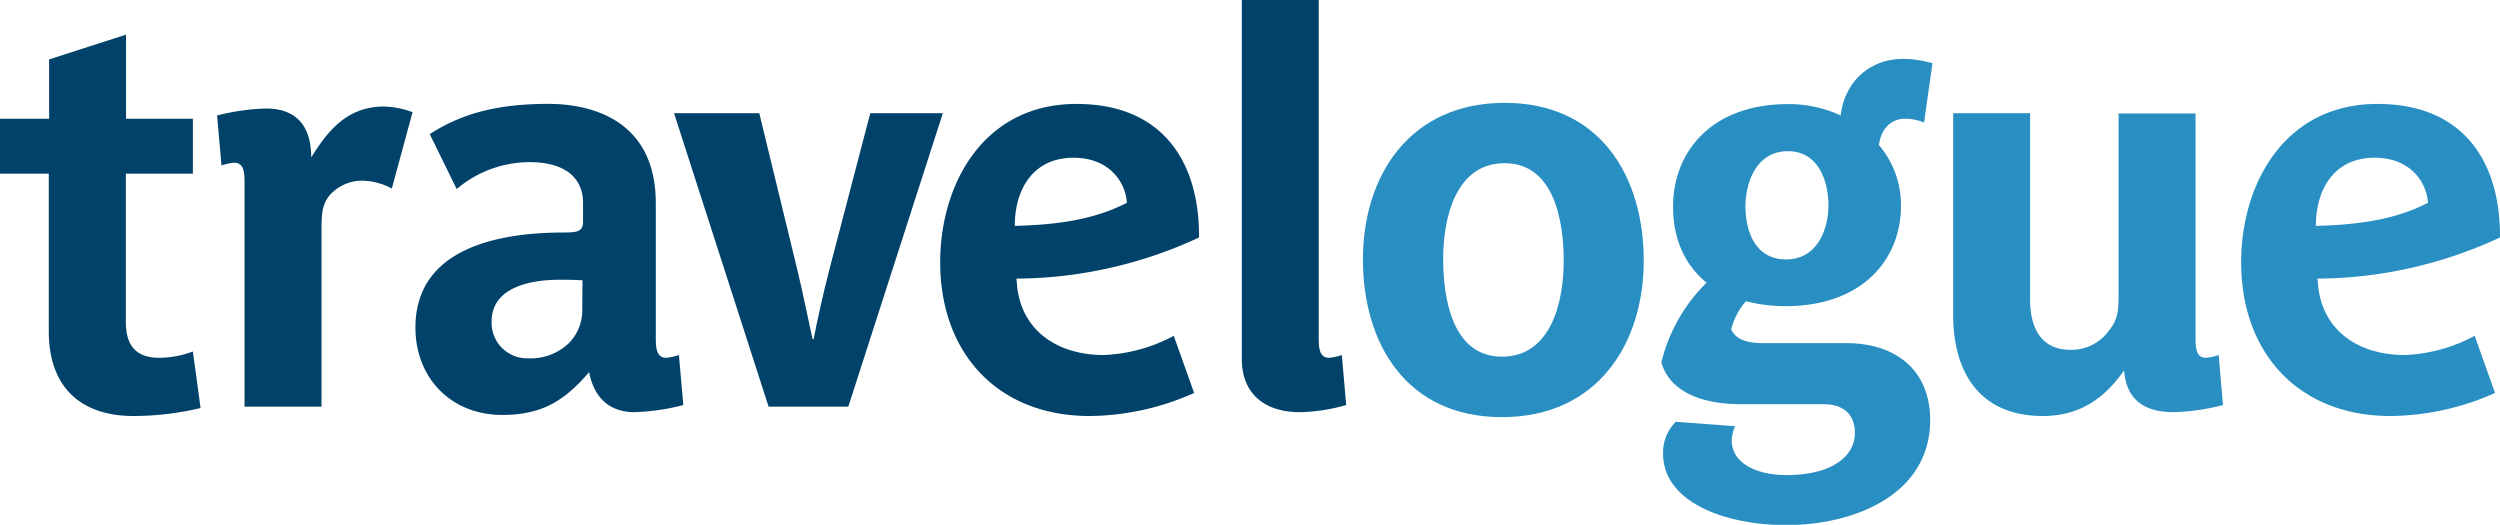 <svg id="Layer_1" data-name="Layer 1" xmlns="http://www.w3.org/2000/svg" viewBox="0 0 442.36 92.86"><defs><style>.cls-1{fill:#01426a;}.cls-2{fill:#298fc2;}</style></defs><path class="cls-1" d="M29.94,81.41c-9.24,0-15-5-15-15V38.53H6.31V28.81H15V18.31l13.61-4.38V28.81H40.44v9.72H28.58V64.79c0,5.15,2.82,6.32,5.93,6.32A17.35,17.35,0,0,0,40.44,70l1.36,10A51.71,51.71,0,0,1,29.94,81.41Z" transform="translate(-6.31 -7.8)"/><path class="cls-1" d="M75.64,41.16a11.45,11.45,0,0,0-4.76-1.37,7.64,7.64,0,0,0-5.74,2.05c-1.84,1.65-1.94,3.79-1.94,6.61V79.76H49.58V40c0-1.85-.19-3.41-1.84-3.41a9.37,9.37,0,0,0-2.24.49l-.78-8.85A39.45,39.45,0,0,1,53.38,27c6.12,0,8,4,8,8.65,3.11-5,6.51-9,12.93-9a15.6,15.6,0,0,1,5,1Z" transform="translate(-6.31 -7.8)"/><path class="cls-1" d="M118.62,80.73c-4.86,0-7.29-3-8.07-7.09-4.28,5-8.27,7.58-15.36,7.58-9.15,0-15.37-6.61-15.37-15.46,0-14.1,14.78-16.82,26.26-16.82,2.14,0,3.4-.1,3.4-1.85V43.68c0-3.69-2.33-7.19-9.53-7.19a20,20,0,0,0-12.83,4.76l-4.77-9.72c5.74-3.7,12.06-5.35,21-5.35,7.29,0,19,2.63,19,17.6V67.7c0,1.85.2,3.41,1.85,3.41a9.58,9.58,0,0,0,2.24-.49l.78,8.85A39,39,0,0,1,118.62,80.73ZM109.38,57.4c-1.46-.1-2.92-.1-4.08-.1-4.77,0-12,1.16-12,7.39a6.28,6.28,0,0,0,6.51,6.51,9.74,9.74,0,0,0,7.3-2.82,8.37,8.37,0,0,0,2.23-6.12Z" transform="translate(-6.31 -7.8)"/><path class="cls-1" d="M156.41,79.76h-14.1L125.58,27.83h15.08l6.71,27.62c1.07,4.38,2.24,10.31,2.72,12.35h.2c.38-2.24,1.75-8.36,2.81-12.45l7.2-27.52h12.84Z" transform="translate(-6.31 -7.8)"/><path class="cls-1" d="M186.17,57.1c0,.49.09.68.09,1.17.78,8.07,7.2,12.35,15.37,12.35A28.56,28.56,0,0,0,214,67.22l3.6,10.11a46.06,46.06,0,0,1-18.48,4.08c-16.24,0-26.45-11.08-26.45-27.22,0-13.71,7.59-28,24.12-28,15.36,0,21.78,10.4,21.68,23.63A77.46,77.46,0,0,1,186.17,57.1Zm10.11-21.39c-7.3,0-10.41,5.74-10.41,12.06,7.4-.19,14-1.07,19.84-4.09C205.42,39.7,202.31,35.71,196.28,35.71Z" transform="translate(-6.31 -7.8)"/><path class="cls-1" d="M236.35,80.73c-6.23,0-10.31-3.2-10.31-9.43V7.8h13.61V67.7c0,1.85.2,3.41,1.85,3.41a9.58,9.58,0,0,0,2.24-.49l.77,8.85A31.85,31.85,0,0,1,236.35,80.73Z" transform="translate(-6.31 -7.8)"/><path class="cls-2" d="M272.07,81.61c-17,0-24.6-13.13-24.6-27.91S255.73,26,272.55,26c17,0,24.61,13.12,24.61,27.91S288.89,81.61,272.07,81.61Zm.48-44.93c-8.65,0-10.88,9.63-10.88,16.92s1.75,17.31,10.4,17.31S283,61.29,283,54,281.21,36.68,272.55,36.68Z" transform="translate(-6.31 -7.8)"/><path class="cls-2" d="M346.76,29.49a8.46,8.46,0,0,0-3.4-.68c-2.14,0-4.18,1.46-4.58,4.66a16.37,16.37,0,0,1,3.9,10.7c0,9.53-6.81,17.8-20.42,17.8a26.75,26.75,0,0,1-7-.88,11.8,11.8,0,0,0-2.62,5c.78,1.75,2.72,2.43,5.74,2.43h14.68c8.56,0,14.78,4.67,14.78,13.61,0,13.13-13.32,18.58-25.48,18.58-10.89,0-21.78-4.09-21.78-12.64a7.7,7.7,0,0,1,2.24-5.64l10.5.78a6.86,6.86,0,0,0-.59,2.52c0,4.09,4.48,6.13,9.63,6.13,8.76,0,12.16-3.79,12.16-7.39,0-3.79-2.53-5.15-5.55-5.15H314.47c-8.26,0-12.93-2.92-14.19-7.39a29.46,29.46,0,0,1,8-14.11c-3.69-3-5.93-7.48-5.93-13.51,0-9.53,6.71-18.09,20.32-18.09a22.17,22.17,0,0,1,9.34,2c.68-5.83,5-10,11.08-10a18.77,18.77,0,0,1,5.16.78Zm-24.12,5.06c-5.64,0-7.48,5.73-7.48,9.72,0,4.18,1.55,9.43,7.19,9.43s7.49-5.54,7.49-9.53S328.28,34.55,322.64,34.55Z" transform="translate(-6.31 -7.8)"/><path class="cls-2" d="M391,80.73c-6.13,0-8.46-2.91-8.85-7.39-3.5,5-7.88,8.07-14.39,8.07-11.18,0-15.85-7.77-15.85-17.89V27.83h13.61V60.7c0,5.25,2,9,7.2,9a8.17,8.17,0,0,0,5.93-2.43c2.33-2.53,2.53-3.89,2.53-7.39v-32H394.8V67.7c0,1.85.2,3.41,1.85,3.41a9.58,9.58,0,0,0,2.24-.49l.77,8.85A38.76,38.76,0,0,1,391,80.73Z" transform="translate(-6.31 -7.8)"/><path class="cls-2" d="M416.38,57.1c0,.49.1.68.1,1.17.78,8.07,7.19,12.35,15.36,12.35a28.56,28.56,0,0,0,12.35-3.4l3.6,10.11a46,46,0,0,1-18.48,4.08c-16.24,0-26.44-11.08-26.44-27.22,0-13.71,7.58-28,24.11-28,15.36,0,21.78,10.4,21.69,23.63A77.5,77.5,0,0,1,416.38,57.1ZM426.5,35.71c-7.3,0-10.41,5.74-10.41,12.06,7.39-.19,14-1.07,19.84-4.09C435.64,39.7,432.52,35.71,426.5,35.71Z" transform="translate(-6.31 -7.8)"/></svg>
